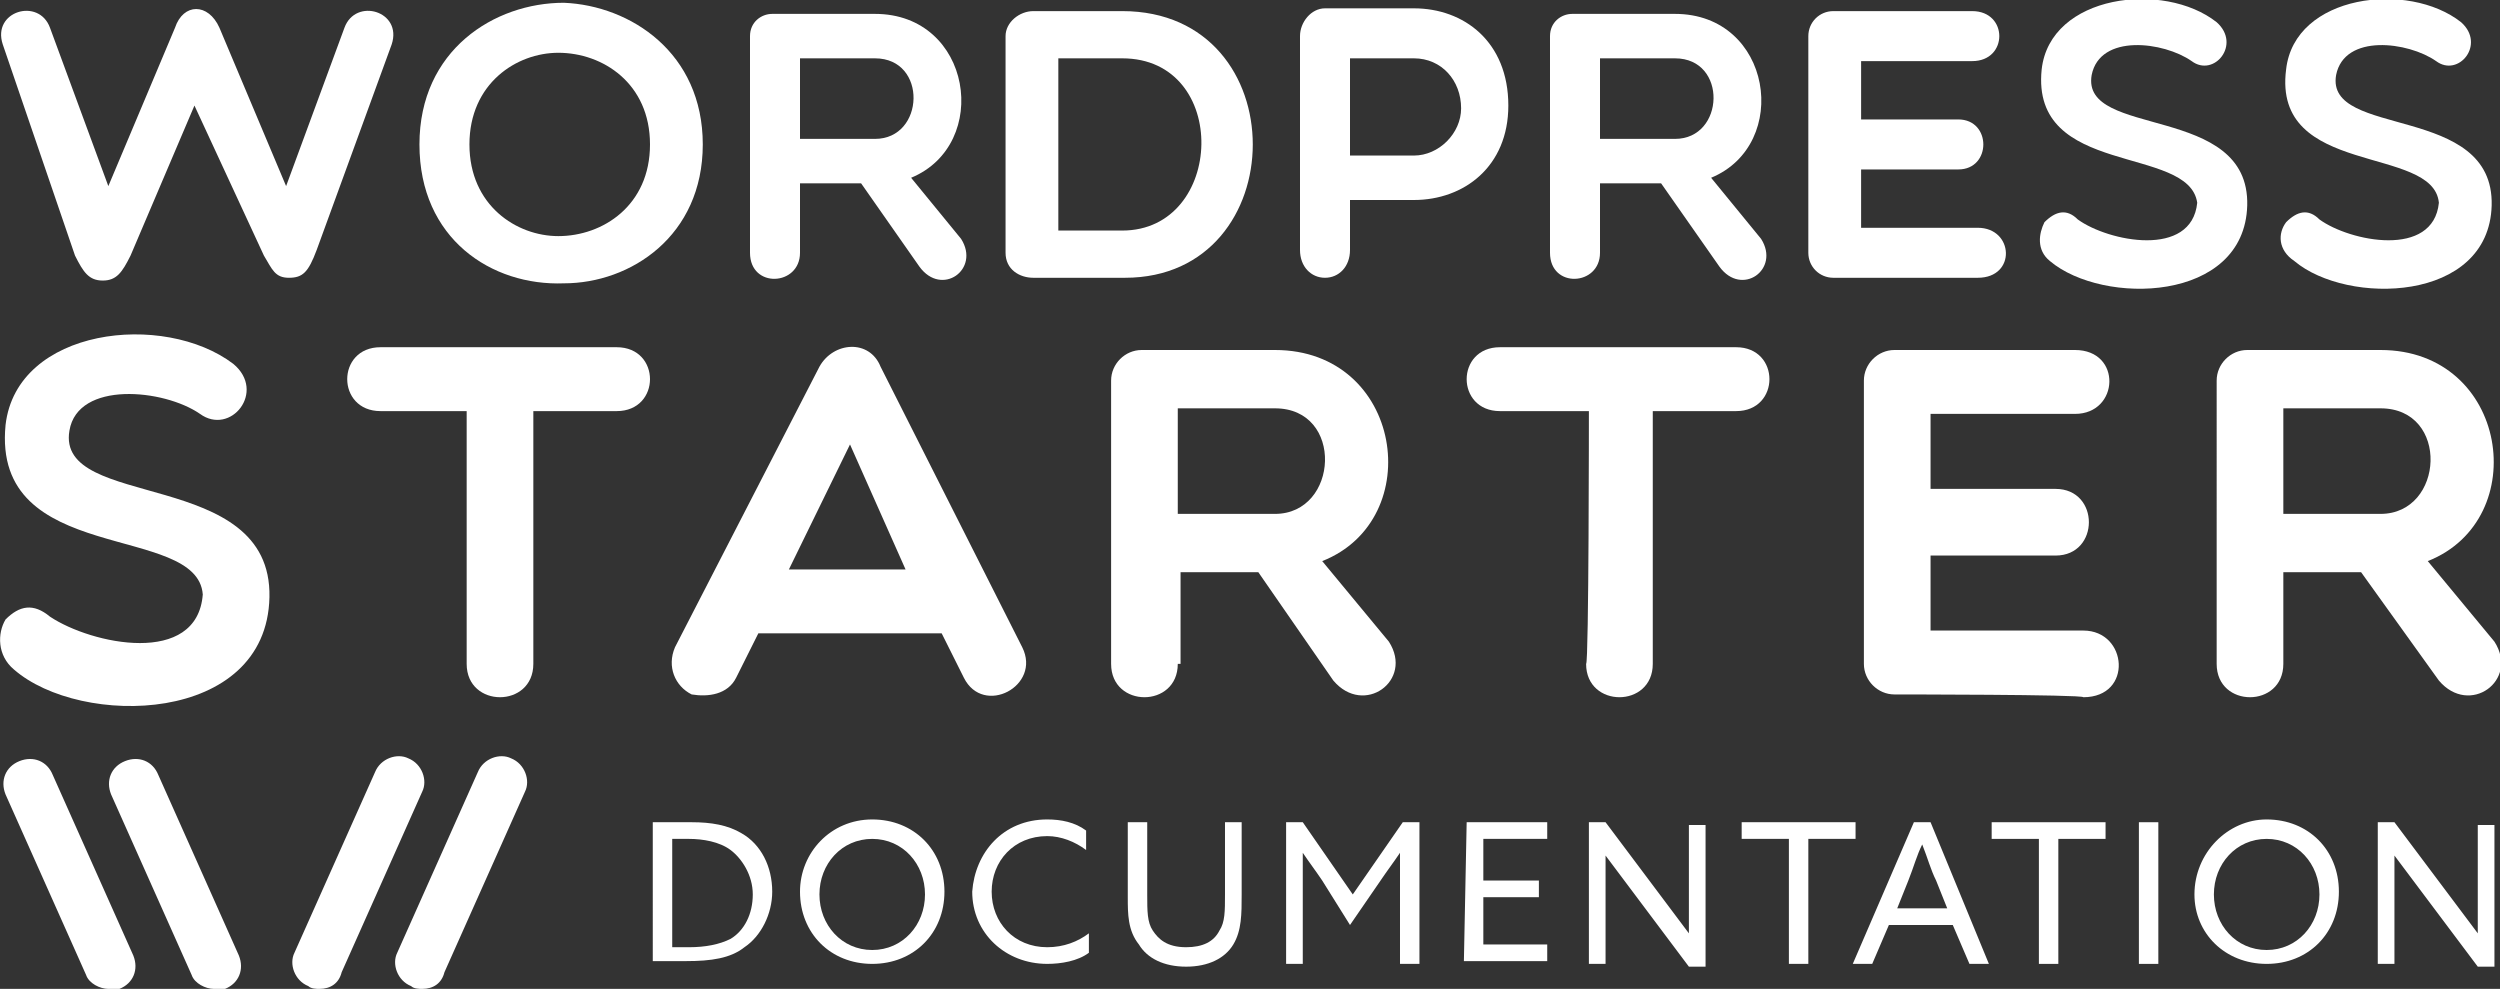 <?xml version="1.0" encoding="utf-8"?>
<!-- Generator: Adobe Illustrator 23.0.3, SVG Export Plug-In . SVG Version: 6.00 Build 0)  -->
<svg version="1.1" id="Layer_1" xmlns="http://www.w3.org/2000/svg" xmlns:xlink="http://www.w3.org/1999/xlink" x="0px" y="0px"
	 viewBox="0 0 90 35.6" style="enable-background:new 0 0 90 35.6;" xml:space="preserve">
<rect x="0" y="0" width="90" height="35.6" fill="#333333" stroke="none"/>
<style type="text/css">
	.st0{fill:#FFFFFF;}
</style>
<g>
	<g>
		<g>
			<path class="st0" d="M7.7,35.6c-0.3,0-0.7-0.2-0.8-0.5l-2.9-6.5c-0.2-0.5,0-1,0.5-1.2c0.5-0.2,1,0,1.2,0.5l2.9,6.5
				c0.2,0.5,0,1-0.5,1.2C7.9,35.6,7.8,35.6,7.7,35.6L7.7,35.6z"/>
		</g>
		<g>
			<path class="st0" d="M3.9,35.6c-0.3,0-0.7-0.2-0.8-0.5l-2.9-6.5c-0.2-0.5,0-1,0.5-1.2c0.5-0.2,1,0,1.2,0.5l2.9,6.5
				c0.2,0.5,0,1-0.5,1.2C4.2,35.6,4.1,35.6,3.9,35.6L3.9,35.6z"/>
		</g>
		<g>
			<path class="st0" d="M11.5,35.6c-0.1,0-0.3,0-0.4-0.1c-0.5-0.2-0.7-0.8-0.5-1.2l2.9-6.5c0.2-0.5,0.8-0.7,1.2-0.5
				c0.5,0.2,0.7,0.8,0.5,1.2l-2.9,6.5C12.2,35.4,11.9,35.6,11.5,35.6L11.5,35.6z"/>
		</g>
		<g>
			<path class="st0" d="M15.2,35.6c-0.1,0-0.3,0-0.4-0.1c-0.5-0.2-0.7-0.8-0.5-1.2l2.9-6.5c0.2-0.5,0.8-0.7,1.2-0.5
				c0.5,0.2,0.7,0.8,0.5,1.2l-2.9,6.5C15.9,35.4,15.6,35.6,15.2,35.6L15.2,35.6z"/>
		</g>
	</g>
	<g>
		<path class="st0" d="M10.3,6.7L12.4,1c0.4-1.1,2.1-0.6,1.7,0.6l-2.7,7.4c-0.3,0.8-0.5,1-1,1c-0.5,0-0.6-0.3-0.9-0.8L7,3.8L4.7,9.2
			c-0.3,0.6-0.5,0.9-1,0.9c-0.5,0-0.7-0.3-1-0.9L0.1,1.6C-0.3,0.4,1.4-0.1,1.8,1l2.1,5.7L6.3,1c0.3-0.9,1.2-0.9,1.6,0L10.3,6.7z"/>
		<path class="st0" d="M20.3,10.2c-2.6,0.1-5.2-1.6-5.2-5c0-3.4,2.7-5.1,5.2-5.1c2.4,0.1,5,1.8,5,5.1S22.7,10.2,20.3,10.2z
			 M20.1,1.9c-1.5,0-3.2,1.1-3.2,3.3c0,2.2,1.7,3.3,3.2,3.3c1.6,0,3.3-1.1,3.3-3.3C23.4,3,21.7,1.9,20.1,1.9z"/>
		<path class="st0" d="M28.8,9.1c0,1.2-1.8,1.3-1.8,0V1.3c0-0.5,0.4-0.8,0.8-0.8h3.7c3.5,0,4.2,4.7,1.3,5.9l1.8,2.2
			c0.7,1.1-0.7,2.1-1.5,1l-2.1-3h-2.2V9.1z M28.8,5h2.7c1.8,0,1.9-2.9,0-2.9h-2.7V5z"/>
		<path class="st0" d="M37.2,10c-0.5,0-1-0.3-1-0.9V1.3c0-0.5,0.5-0.9,1-0.9h3.2c6.3,0,6.2,9.6,0.1,9.6H37.2z M38.1,2.1v6.2h2.3
			c3.7,0,3.9-6.2,0-6.2H38.1z"/>
		<path class="st0" d="M46.8,1.3c0-0.5,0.4-1,0.9-1h3.2c1.8,0,3.4,1.2,3.4,3.5c0,2.2-1.6,3.4-3.4,3.4h-2.3v1.8c0,0.6-0.4,1-0.9,1
			c-0.5,0-0.9-0.4-0.9-1C46.8,9.1,46.8,1.3,46.8,1.3z M48.6,2.1v3.5h2.3c0.9,0,1.7-0.8,1.7-1.7c0-1-0.7-1.8-1.7-1.8
			C50.9,2.1,48.6,2.1,48.6,2.1z"/>
		<path class="st0" d="M57.6,9.1c0,1.2-1.8,1.3-1.8,0V1.3c0-0.5,0.4-0.8,0.8-0.8h3.7c3.5,0,4.2,4.7,1.3,5.9l1.8,2.2
			c0.7,1.1-0.7,2.1-1.5,1l-2.1-3h-2.2V9.1z M57.6,5h2.7c1.8,0,1.9-2.9,0-2.9h-2.7V5z"/>
		<path class="st0" d="M66,10c-0.5,0-0.9-0.4-0.9-0.9V1.3c0-0.5,0.4-0.9,0.9-0.9h5c1.3,0,1.3,1.8,0,1.8h-4v2.1h3.5
			c1.2,0,1.2,1.8,0,1.8H67v2.1h4.2c1.3,0,1.4,1.8,0,1.8C71.2,10,66,10,66,10z"/>
		<path class="st0" d="M73.5,2.5c0.3-2.7,4.4-3.2,6.3-1.7c0.9,0.8-0.1,2-0.9,1.4c-1-0.7-3.3-1-3.6,0.5c-0.4,2.3,5.7,1,5.6,4.7
			c-0.1,3.5-5.2,3.6-7.1,2c-0.5-0.4-0.4-1-0.2-1.4c0.4-0.4,0.8-0.5,1.2-0.1c1.1,0.8,4.1,1.4,4.3-0.6C78.8,5.2,73.1,6.4,73.5,2.5z"/>
		<path class="st0" d="M82.3,2.5c0.3-2.7,4.4-3.2,6.3-1.7c0.9,0.8-0.1,2-0.9,1.4c-1-0.7-3.3-1-3.6,0.5c-0.4,2.3,5.7,1,5.6,4.7
			c-0.1,3.5-5.2,3.6-7.1,2C82,9,82,8.4,82.3,8c0.4-0.4,0.8-0.5,1.2-0.1c1.1,0.8,4.1,1.4,4.3-0.6C87.6,5.2,81.8,6.4,82.3,2.5z"/>
		<path class="st0" d="M0.2,15.3c0.4-3.5,5.7-4.1,8.2-2.2c1.2,1-0.1,2.6-1.2,1.8c-1.3-0.9-4.4-1.2-4.7,0.6c-0.5,2.9,7.3,1.3,7.2,6
			c-0.1,4.6-6.8,4.7-9.2,2.6c-0.6-0.5-0.6-1.3-0.3-1.8c0.5-0.5,1-0.6,1.6-0.1c1.5,1,5.3,1.8,5.5-0.8C7.1,18.8-0.3,20.4,0.2,15.3z"/>
		<path class="st0" d="M16.8,14.8h-3.1c-1.6,0-1.6-2.3,0-2.3h8.5c1.6,0,1.6,2.3,0,2.3h-3v9.1c0,1.6-2.4,1.6-2.4,0V14.8z"/>
		<path class="st0" d="M24.9,25c-0.6-0.3-0.9-1-0.6-1.7l5.2-10.1c0.5-0.9,1.8-1,2.2,0l5.1,10.1c0.7,1.4-1.4,2.5-2.1,1.1l-0.8-1.6
			h-6.6l-0.8,1.6C26.2,25,25.5,25.1,24.9,25z M32.6,20.5l-2-4.5l-2.2,4.5H32.6z"/>
		<path class="st0" d="M42.4,23.9c0,1.6-2.4,1.6-2.4,0V13.7c0-0.6,0.5-1.1,1.1-1.1h4.8c4.6,0,5.5,6.1,1.7,7.6l2.4,2.9
			c0.9,1.4-0.9,2.7-2,1.4l-2.7-3.9h-2.8V23.9z M42.4,18.5h3.5c2.3,0,2.5-3.8,0-3.8h-3.5V18.5z"/>
		<path class="st0" d="M57.2,14.8h-3.2c-1.6,0-1.6-2.3,0-2.3h8.5c1.6,0,1.6,2.3,0,2.3h-3v9.1c0,1.6-2.4,1.6-2.4,0
			C57.2,23.9,57.2,14.8,57.2,14.8z"/>
		<path class="st0" d="M68.2,25c-0.6,0-1.1-0.5-1.1-1.1V13.7c0-0.6,0.5-1.1,1.1-1.1h6.5c1.7,0,1.6,2.3,0,2.3h-5.2v2.7H74
			c1.6,0,1.6,2.4,0,2.4h-4.5v2.7H75c1.6,0,1.8,2.4,0,2.4C75,25,68.2,25,68.2,25z"/>
		<path class="st0" d="M82.2,23.9c0,1.6-2.4,1.6-2.4,0V13.7c0-0.6,0.5-1.1,1.1-1.1h4.8c4.6,0,5.5,6.1,1.7,7.6l2.4,2.9
			c0.9,1.4-0.9,2.7-2,1.4L85,20.6h-2.8V23.9z M82.2,18.5h3.5c2.3,0,2.5-3.8,0-3.8h-3.5V18.5z"/>
	</g>
	<g>
		<path class="st0" d="M23.5,29.6h1.4c0.7,0,1.3,0.1,1.8,0.4c0.7,0.4,1.1,1.2,1.1,2.1c0,0.8-0.4,1.6-1,2c-0.5,0.4-1.2,0.5-2.1,0.5
			h-1.2L23.5,29.6L23.5,29.6z M24.8,34.1c0.6,0,1.1-0.1,1.5-0.3c0.5-0.3,0.8-0.9,0.8-1.6c0-0.7-0.4-1.3-0.8-1.6
			c-0.4-0.3-1-0.4-1.5-0.4h-0.6v3.9H24.8z"/>
		<path class="st0" d="M31.4,29.5c1.5,0,2.6,1.1,2.6,2.6s-1.1,2.6-2.6,2.6s-2.6-1.1-2.6-2.6C28.8,30.7,29.9,29.5,31.4,29.5z
			 M31.4,34.2c1.1,0,1.9-0.9,1.9-2c0-1.1-0.8-2-1.9-2c-1.1,0-1.9,0.9-1.9,2C29.5,33.3,30.3,34.2,31.4,34.2z"/>
		<path class="st0" d="M37.7,29.5c0.5,0,1,0.1,1.4,0.4v0.7c-0.4-0.3-0.9-0.5-1.4-0.5c-1.2,0-2,0.9-2,2c0,1.1,0.8,2,2,2
			c0.6,0,1.1-0.2,1.5-0.5v0.7c-0.4,0.3-1,0.4-1.5,0.4c-1.5,0-2.7-1.1-2.7-2.6C35.1,30.7,36.1,29.5,37.7,29.5z"/>
		<path class="st0" d="M40.6,32.3v-2.7h0.7v2.6c0,0.6,0,1,0.2,1.3c0.2,0.3,0.5,0.6,1.2,0.6c0.6,0,1-0.2,1.2-0.6
			c0.2-0.3,0.2-0.7,0.2-1.3v-2.6h0.6v2.6c0,0.7,0,1.3-0.3,1.8c-0.3,0.5-0.9,0.8-1.7,0.8s-1.4-0.3-1.7-0.8
			C40.6,33.5,40.6,32.9,40.6,32.3z"/>
		<path class="st0" d="M47.6,31.7c-0.2-0.3-0.5-0.7-0.7-1l0,0c0,0.3,0,0.7,0,1.1v2.9h-0.6v-5.1h0.6l1.8,2.6l1.8-2.6h0.6v5.1h-0.7
			v-2.9c0-0.4,0-0.8,0-1.1l0,0c-0.2,0.3-0.5,0.7-0.7,1l-1.1,1.6L47.6,31.7z"/>
		<path class="st0" d="M52.8,29.6h2.9v0.6h-2.3v1.5h2v0.6h-2v1.7h2.3v0.6h-3L52.8,29.6L52.8,29.6z"/>
		<path class="st0" d="M57.2,34.7v-5.1h0.6l2.1,2.8c0.3,0.4,0.6,0.8,0.9,1.2l0,0c0-0.4,0-1,0-1.4v-2.5h0.6v5.1h-0.6l-2.1-2.8
			c-0.3-0.4-0.6-0.8-0.9-1.2l0,0c0,0.4,0,1,0,1.4v2.5C57.8,34.7,57.2,34.7,57.2,34.7z"/>
		<path class="st0" d="M64.4,30.2h-1.7v-0.6h4.1v0.6h-1.7v4.5h-0.7C64.4,34.7,64.4,30.2,64.4,30.2z"/>
		<path class="st0" d="M68.9,29.6h0.6l2.1,5.1h-0.7l-0.6-1.4h-2.3l-0.6,1.4h-0.7L68.9,29.6z M68.3,32.7h1.8l-0.4-1
			c-0.2-0.4-0.3-0.8-0.5-1.3h0c-0.2,0.4-0.3,0.8-0.5,1.3L68.3,32.7z"/>
		<path class="st0" d="M73.4,30.2h-1.7v-0.6h4.1v0.6h-1.7v4.5h-0.7V30.2z"/>
		<path class="st0" d="M77,29.6h0.7v5.1H77V29.6z"/>
		<path class="st0" d="M81.6,29.5c1.5,0,2.6,1.1,2.6,2.6s-1.1,2.6-2.6,2.6S79,33.6,79,32.2C79,30.7,80.2,29.5,81.6,29.5z M81.6,34.2
			c1.1,0,1.9-0.9,1.9-2c0-1.1-0.8-2-1.9-2s-1.9,0.9-1.9,2C79.7,33.3,80.5,34.2,81.6,34.2z"/>
		<path class="st0" d="M85.6,34.7v-5.1h0.6l2.1,2.8c0.3,0.4,0.6,0.8,0.9,1.2l0,0c0-0.4,0-1,0-1.4v-2.5h0.6v5.1h-0.6l-2.1-2.8
			c-0.3-0.4-0.6-0.8-0.9-1.2l0,0c0,0.4,0,1,0,1.4v2.5C86.2,34.7,85.6,34.7,85.6,34.7z"/>
	</g>
</g>
</svg>
